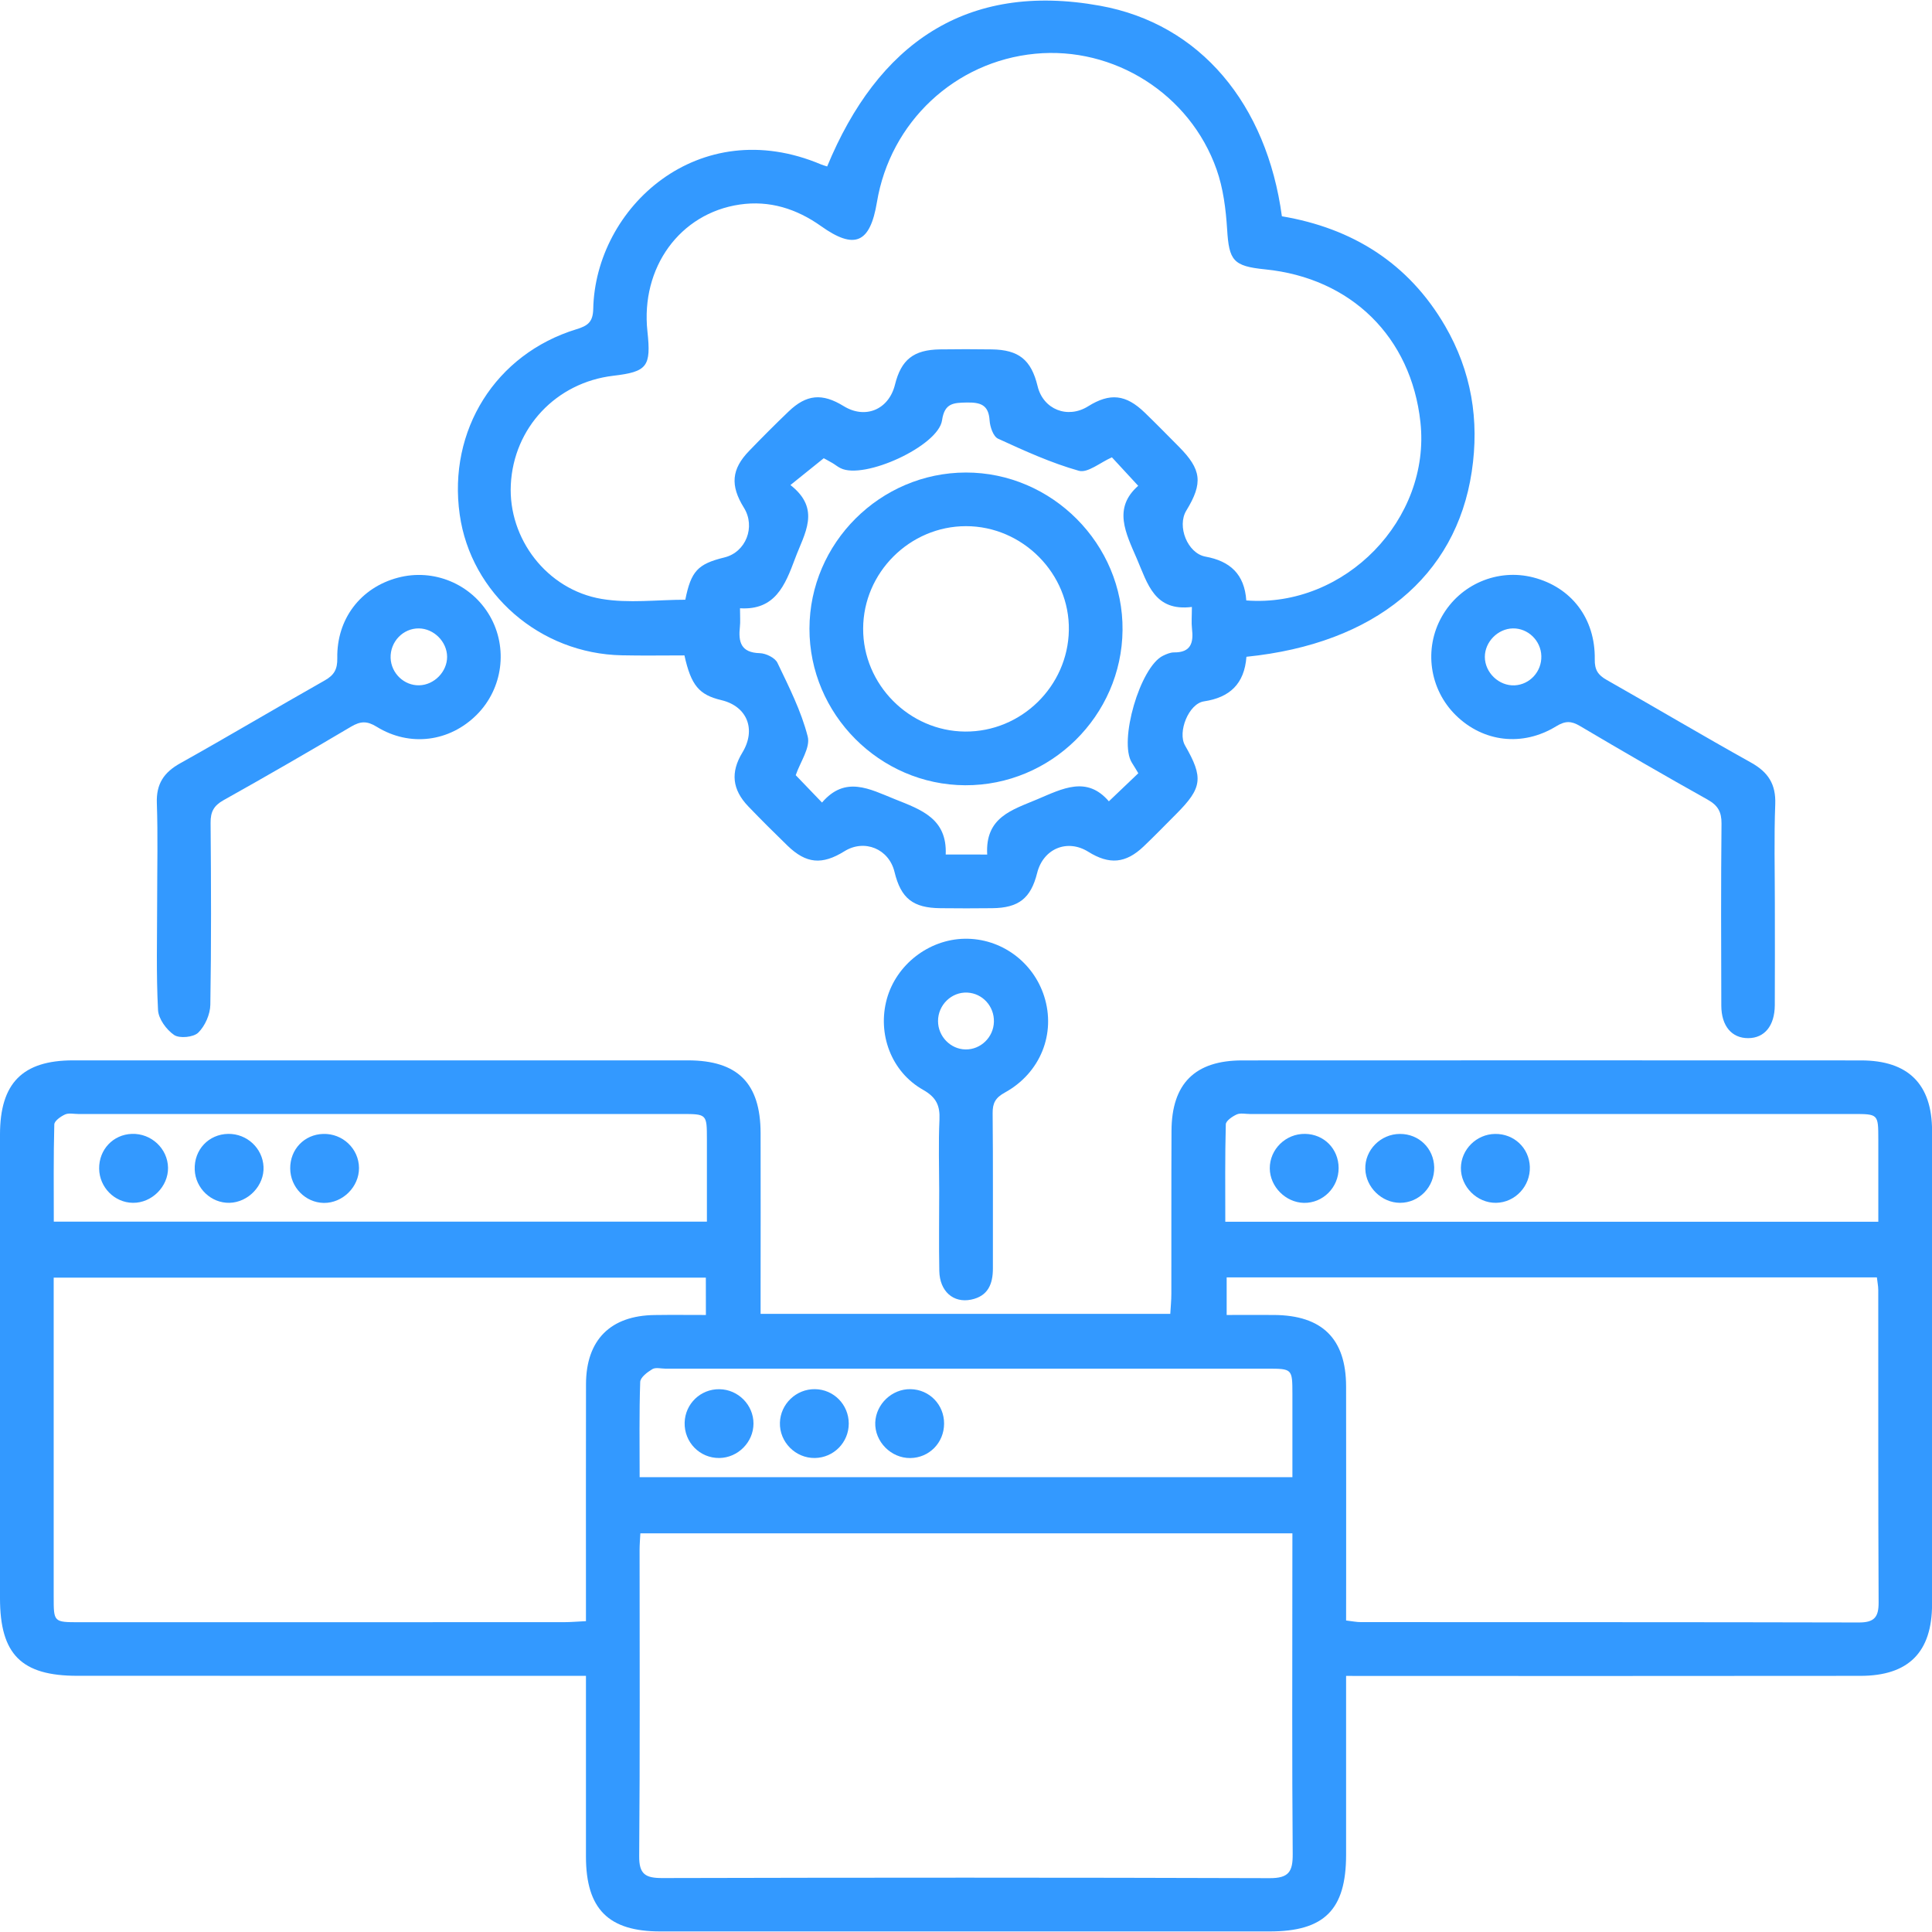 <?xml version="1.0" encoding="utf-8"?>
<!-- Generator: Adobe Illustrator 16.0.0, SVG Export Plug-In . SVG Version: 6.00 Build 0)  -->
<!DOCTYPE svg PUBLIC "-//W3C//DTD SVG 1.1//EN" "http://www.w3.org/Graphics/SVG/1.1/DTD/svg11.dtd">
<svg version="1.1" id="Layer_1" xmlns="http://www.w3.org/2000/svg" xmlns:xlink="http://www.w3.org/1999/xlink" x="0px" y="0px"
	 width="38px" height="38px" viewBox="0 0 38 38" enable-background="new 0 0 38 38" xml:space="preserve">
<g>
	<path fill-rule="evenodd" clip-rule="evenodd" fill="#3399FF" d="M26.476,32.963c0,1.213,0,2.367,0,3.521
		c-0.001,1.078-0.427,1.505-1.505,1.505c-3.994,0-7.989,0-11.984,0c-1.021,0-1.461-0.442-1.462-1.471c-0.001-1.166,0-2.333,0-3.556
		c-0.177,0-0.322,0-0.469,0c-3.178,0-6.356,0-9.534-0.001C0.42,32.962,0,32.539,0,31.435c0-3.04,0-6.08,0-9.12
		c0-1.009,0.441-1.458,1.435-1.459c4.032-0.001,8.065-0.001,12.097,0c0.977,0.001,1.425,0.448,1.428,1.428
		c0.003,1.043,0,2.086,0,3.128c0,0.136,0,0.271,0,0.43c2.698,0,5.355,0,8.058,0c0.007-0.131,0.021-0.263,0.021-0.395
		c0.002-1.067-0.002-2.135,0.003-3.203c0.003-0.93,0.461-1.387,1.39-1.387c4.058-0.002,8.115-0.002,12.173,0
		c0.927,0,1.396,0.467,1.396,1.385c0.001,3.104,0.001,6.206,0,9.309c0,0.945-0.461,1.411-1.411,1.411
		c-3.203,0.004-6.406,0.002-9.61,0.002C26.83,32.963,26.682,32.963,26.476,32.963z M25.42,30.159c-4.309,0-8.559,0-12.825,0
		c-0.006,0.122-0.015,0.221-0.015,0.318c0,2.01,0.009,4.019-0.008,6.027c-0.004,0.363,0.125,0.436,0.458,0.435
		c3.979-0.01,7.96-0.011,11.94,0.002c0.377,0.002,0.459-0.126,0.456-0.476c-0.015-1.82-0.007-3.641-0.007-5.462
		C25.42,30.73,25.42,30.457,25.42,30.159z M26.476,31.873c0.123,0.015,0.207,0.032,0.291,0.032c3.267,0.002,6.532-0.001,9.798,0.007
		c0.299,0,0.387-0.104,0.385-0.396c-0.01-2.047-0.005-4.095-0.007-6.143c0-0.083-0.019-0.166-0.027-0.248c-4.277,0-8.529,0-12.789,0
		c0,0.253,0,0.482,0,0.739c0.33,0,0.63-0.002,0.929,0c0.95,0.005,1.419,0.468,1.42,1.406c0.002,1.27,0.001,2.538,0.001,3.807
		C26.476,31.338,26.476,31.599,26.476,31.873z M13.883,25.13c-4.283,0-8.545,0-12.827,0c0,0.152,0,0.277,0,0.401
		c0,1.96,0,3.92,0,5.879c0,0.495,0,0.497,0.5,0.497c3.178,0,6.356,0,9.534-0.001c0.134,0,0.267-0.012,0.435-0.02
		c0-0.17,0-0.306,0-0.44c0-1.407-0.002-2.814,0.001-4.222c0.002-0.869,0.48-1.349,1.351-1.359c0.335-0.005,0.669-0.001,1.007-0.001
		C13.883,25.587,13.883,25.365,13.883,25.13z M12.581,29.054c4.305,0,8.555,0,12.839,0c0-0.561,0-1.099,0-1.636
		c-0.001-0.497-0.001-0.498-0.5-0.498c-3.943,0-7.886,0-11.829,0c-0.088,0-0.194-0.03-0.26,0.009
		c-0.099,0.059-0.236,0.163-0.239,0.252C12.571,27.795,12.581,28.409,12.581,29.054z M13.904,24.028c0-0.57,0.001-1.097,0-1.623
		c-0.001-0.493-0.001-0.494-0.5-0.494c-3.954,0-7.909,0-11.863,0c-0.088,0-0.188-0.024-0.261,0.009
		c-0.086,0.039-0.211,0.127-0.212,0.197c-0.017,0.635-0.01,1.271-0.01,1.911C5.355,24.028,9.606,24.028,13.904,24.028z
		 M36.944,24.03c0-0.57,0-1.097,0-1.623c-0.001-0.495-0.001-0.496-0.496-0.496c-3.955,0-7.909,0-11.863,0
		c-0.088,0-0.188-0.024-0.261,0.009c-0.086,0.039-0.212,0.126-0.214,0.194c-0.017,0.634-0.01,1.269-0.01,1.916
		C28.401,24.03,32.651,24.03,36.944,24.03z"/>
	<path fill-rule="evenodd" clip-rule="evenodd" fill="#3399FF" d="M24.516,12.918c-0.041,0.536-0.33,0.801-0.836,0.877
		c-0.3,0.045-0.523,0.604-0.372,0.867c0.365,0.634,0.34,0.834-0.173,1.348c-0.214,0.214-0.423,0.431-0.642,0.639
		c-0.352,0.335-0.674,0.362-1.088,0.104c-0.413-0.258-0.886-0.062-1.006,0.419c-0.124,0.496-0.363,0.686-0.884,0.691
		c-0.339,0.004-0.678,0.004-1.018,0c-0.541-0.005-0.777-0.193-0.903-0.713c-0.11-0.455-0.592-0.653-0.987-0.406
		c-0.438,0.272-0.75,0.245-1.117-0.11c-0.262-0.254-0.52-0.511-0.772-0.773c-0.318-0.332-0.352-0.671-0.117-1.058
		c0.277-0.456,0.095-0.911-0.412-1.032c-0.439-0.104-0.596-0.289-0.727-0.88c-0.405,0-0.819,0.007-1.231-0.002
		c-1.61-0.031-2.97-1.214-3.189-2.768c-0.235-1.657,0.703-3.157,2.295-3.645c0.221-0.067,0.325-0.141,0.331-0.396
		c0.04-1.998,2.074-3.867,4.486-2.844c0.033,0.014,0.069,0.022,0.115,0.038c0.994-2.402,2.722-3.64,5.367-3.161
		c1.979,0.357,3.28,1.943,3.577,4.141c1.381,0.233,2.489,0.917,3.21,2.157c0.517,0.891,0.678,1.85,0.524,2.868
		C28.637,11.339,27.043,12.661,24.516,12.918z M24.513,11.81c1.944,0.149,3.633-1.6,3.425-3.507
		c-0.183-1.675-1.362-2.835-3.055-3.005c-0.63-0.063-0.709-0.173-0.747-0.787c-0.025-0.396-0.076-0.806-0.207-1.177
		c-0.525-1.488-2.021-2.426-3.569-2.277c-1.579,0.152-2.85,1.344-3.112,2.92c-0.135,0.811-0.441,0.939-1.1,0.47
		c-0.479-0.34-1.011-0.51-1.598-0.424c-1.18,0.173-1.951,1.242-1.816,2.495c0.075,0.693-0.002,0.794-0.674,0.873
		c-1.122,0.134-1.958,1.022-2.013,2.143c-0.052,1.058,0.707,2.064,1.786,2.246c0.534,0.09,1.096,0.016,1.646,0.016
		c0.114-0.563,0.243-0.703,0.77-0.832c0.423-0.104,0.617-0.603,0.382-0.979c-0.271-0.437-0.245-0.757,0.104-1.117
		c0.253-0.262,0.511-0.521,0.773-0.772c0.354-0.341,0.664-0.368,1.086-0.108c0.426,0.262,0.887,0.069,1.009-0.422
		c0.122-0.492,0.365-0.686,0.885-0.694c0.34-0.005,0.679-0.005,1.018,0c0.534,0.008,0.777,0.206,0.902,0.723
		c0.11,0.458,0.589,0.649,0.993,0.397c0.431-0.269,0.743-0.236,1.115,0.124c0.226,0.218,0.445,0.443,0.667,0.666
		c0.451,0.453,0.482,0.718,0.15,1.261c-0.187,0.306,0.022,0.84,0.377,0.905C24.193,11.036,24.477,11.292,24.513,11.81z
		 M19.417,16.808c-0.042-0.737,0.49-0.877,0.983-1.086c0.498-0.21,0.975-0.468,1.41,0.039c0.206-0.196,0.385-0.366,0.579-0.552
		c-0.036-0.061-0.08-0.135-0.126-0.207c-0.265-0.417,0.161-1.887,0.613-2.105c0.066-0.032,0.143-0.065,0.215-0.065
		c0.334,0.004,0.387-0.191,0.354-0.466c-0.014-0.122-0.002-0.247-0.002-0.428c-0.736,0.092-0.87-0.454-1.082-0.947
		c-0.22-0.509-0.475-0.996,0.026-1.436c-0.195-0.212-0.363-0.394-0.517-0.56c-0.228,0.1-0.476,0.313-0.649,0.265
		c-0.547-0.154-1.072-0.394-1.591-0.632c-0.094-0.043-0.158-0.234-0.166-0.36c-0.019-0.308-0.182-0.355-0.447-0.351
		c-0.261,0.005-0.439,0.009-0.488,0.349c-0.072,0.508-1.537,1.176-1.997,0.942c-0.056-0.027-0.104-0.068-0.158-0.1
		c-0.083-0.048-0.167-0.093-0.172-0.095c-0.232,0.187-0.425,0.342-0.655,0.527c0.61,0.477,0.273,0.954,0.09,1.449
		c-0.195,0.524-0.393,1.018-1.082,0.975c0,0.164,0.009,0.265-0.002,0.363c-0.033,0.298,0.018,0.51,0.391,0.52
		c0.12,0.003,0.299,0.09,0.347,0.189c0.226,0.472,0.468,0.949,0.596,1.451c0.056,0.218-0.148,0.501-0.236,0.76
		c0.147,0.153,0.317,0.331,0.517,0.538c0.458-0.534,0.933-0.267,1.433-0.066c0.519,0.207,1.03,0.382,1,1.088c0.17,0,0.295,0,0.419,0
		C19.131,16.808,19.243,16.808,19.417,16.808z"/>
	<path fill-rule="evenodd" clip-rule="evenodd" fill="#3399FF" d="M34.909,17.776c0,0.665,0.003,1.331-0.001,1.997
		c-0.003,0.403-0.202,0.645-0.522,0.646c-0.323,0.002-0.529-0.237-0.53-0.64c-0.004-1.194-0.008-2.386,0.004-3.58
		c0.002-0.231-0.072-0.358-0.273-0.471c-0.844-0.472-1.679-0.956-2.51-1.448c-0.174-0.103-0.29-0.104-0.47,0.006
		c-0.663,0.406-1.436,0.31-1.972-0.217c-0.521-0.511-0.634-1.309-0.276-1.941c0.358-0.636,1.099-0.952,1.801-0.77
		c0.746,0.193,1.219,0.805,1.207,1.608c-0.004,0.209,0.063,0.311,0.236,0.408c0.949,0.538,1.888,1.096,2.841,1.627
		c0.334,0.187,0.487,0.423,0.473,0.814C34.892,16.469,34.909,17.123,34.909,17.776z M29.757,12.36
		c-0.296,0.005-0.551,0.264-0.552,0.559c0,0.311,0.278,0.576,0.587,0.561c0.299-0.016,0.533-0.272,0.524-0.577
		C30.308,12.6,30.054,12.355,29.757,12.36z"/>
	<path fill-rule="evenodd" clip-rule="evenodd" fill="#3399FF" d="M3.091,17.717c0-0.641,0.016-1.281-0.006-1.921
		c-0.014-0.377,0.138-0.604,0.459-0.783c0.952-0.532,1.89-1.091,2.84-1.628c0.186-0.104,0.254-0.218,0.25-0.439
		c-0.014-0.775,0.461-1.389,1.19-1.583c0.703-0.188,1.444,0.12,1.81,0.751c0.362,0.628,0.257,1.43-0.257,1.944
		c-0.531,0.532-1.314,0.64-1.969,0.236c-0.193-0.119-0.319-0.109-0.502-0.002c-0.831,0.492-1.667,0.976-2.51,1.447
		c-0.191,0.107-0.256,0.229-0.254,0.444c0.01,1.192,0.015,2.386-0.005,3.579c-0.003,0.189-0.104,0.418-0.238,0.549
		c-0.093,0.091-0.367,0.118-0.474,0.046c-0.152-0.103-0.309-0.318-0.317-0.493C3.071,19.15,3.091,18.433,3.091,17.717z
		 M8.794,12.917c-0.002-0.295-0.259-0.553-0.554-0.557c-0.313-0.004-0.568,0.263-0.557,0.582c0.011,0.302,0.267,0.545,0.563,0.537
		C8.542,13.472,8.796,13.21,8.794,12.917z"/>
	<path fill-rule="evenodd" clip-rule="evenodd" fill="#3399FF" d="M18.473,23.419c-0.001-0.465-0.016-0.93,0.005-1.394
		c0.013-0.277-0.06-0.441-0.321-0.589c-0.629-0.354-0.903-1.102-0.714-1.788c0.187-0.677,0.827-1.172,1.53-1.184
		c0.71-0.012,1.347,0.449,1.565,1.133c0.233,0.732-0.072,1.506-0.775,1.893c-0.182,0.1-0.241,0.205-0.239,0.405
		c0.01,1.018,0.003,2.034,0.005,3.052c0.001,0.309-0.097,0.547-0.428,0.615c-0.351,0.072-0.618-0.164-0.626-0.562
		C18.465,24.474,18.473,23.946,18.473,23.419z M18.991,20.641c0.298,0.005,0.55-0.239,0.558-0.542
		c0.009-0.305-0.223-0.561-0.522-0.576c-0.311-0.016-0.578,0.243-0.577,0.561C18.45,20.384,18.695,20.637,18.991,20.641z"/>
	<path fill-rule="evenodd" clip-rule="evenodd" fill="#3399FF" d="M14.82,28c0,0.365-0.305,0.672-0.671,0.677
		c-0.385,0.005-0.693-0.31-0.683-0.696c0.01-0.371,0.314-0.663,0.685-0.657C14.52,27.329,14.821,27.635,14.82,28z"/>
	<path fill-rule="evenodd" clip-rule="evenodd" fill="#3399FF" d="M16.694,27.999c0,0.371-0.295,0.672-0.666,0.678
		c-0.381,0.006-0.699-0.314-0.688-0.695c0.011-0.367,0.319-0.663,0.688-0.659C16.398,27.327,16.693,27.627,16.694,27.999z"/>
	<path fill-rule="evenodd" clip-rule="evenodd" fill="#3399FF" d="M18.569,28.002c-0.001,0.375-0.293,0.672-0.665,0.676
		c-0.379,0.004-0.702-0.324-0.689-0.699c0.014-0.363,0.329-0.662,0.693-0.656C18.28,27.329,18.571,27.628,18.569,28.002z"/>
	<path fill-rule="evenodd" clip-rule="evenodd" fill="#3399FF" d="M4.514,23.658c-0.361,0.008-0.669-0.285-0.684-0.65
		c-0.016-0.392,0.272-0.7,0.659-0.706c0.367-0.005,0.675,0.28,0.694,0.644C5.203,23.313,4.887,23.649,4.514,23.658z"/>
	<path fill-rule="evenodd" clip-rule="evenodd" fill="#3399FF" d="M3.305,22.968c0.005,0.37-0.319,0.695-0.691,0.69
		c-0.362-0.004-0.659-0.305-0.664-0.672c-0.004-0.375,0.274-0.671,0.644-0.684C2.976,22.289,3.299,22.592,3.305,22.968z"/>
	<path fill-rule="evenodd" clip-rule="evenodd" fill="#3399FF" d="M7.061,22.972c0.003,0.372-0.322,0.694-0.694,0.688
		c-0.362-0.007-0.656-0.309-0.659-0.677c-0.003-0.376,0.276-0.669,0.648-0.68C6.739,22.291,7.058,22.593,7.061,22.972z"/>
	<path fill-rule="evenodd" clip-rule="evenodd" fill="#3399FF" d="M25.67,22.302c0.373,0.006,0.657,0.295,0.659,0.669
		c0.003,0.384-0.309,0.696-0.685,0.688c-0.358-0.009-0.665-0.318-0.669-0.676C24.972,22.606,25.288,22.296,25.67,22.302z"/>
	<path fill-rule="evenodd" clip-rule="evenodd" fill="#3399FF" d="M29.426,23.658c-0.373,0.006-0.697-0.316-0.692-0.689
		c0.005-0.361,0.306-0.661,0.671-0.666c0.373-0.006,0.671,0.275,0.685,0.645C30.103,23.329,29.802,23.652,29.426,23.658z"/>
	<path fill-rule="evenodd" clip-rule="evenodd" fill="#3399FF" d="M28.209,22.958c0.008,0.385-0.296,0.701-0.673,0.7
		c-0.358-0.001-0.671-0.305-0.682-0.663c-0.013-0.374,0.301-0.692,0.682-0.692C27.909,22.302,28.2,22.587,28.209,22.958z"/>
	<path fill-rule="evenodd" clip-rule="evenodd" fill="#3399FF" d="M18.984,15.445c-1.682-0.007-3.067-1.4-3.063-3.082
		c0.003-1.682,1.391-3.066,3.075-3.069c1.695-0.003,3.101,1.41,3.083,3.101C22.062,14.08,20.67,15.452,18.984,15.445z
		 M18.982,14.389c1.104,0.008,2.022-0.889,2.041-1.993c0.02-1.11-0.908-2.048-2.025-2.047c-1.103,0.001-2.018,0.912-2.021,2.014
		C16.972,13.462,17.882,14.381,18.982,14.389z"/>
</g>
</svg>
